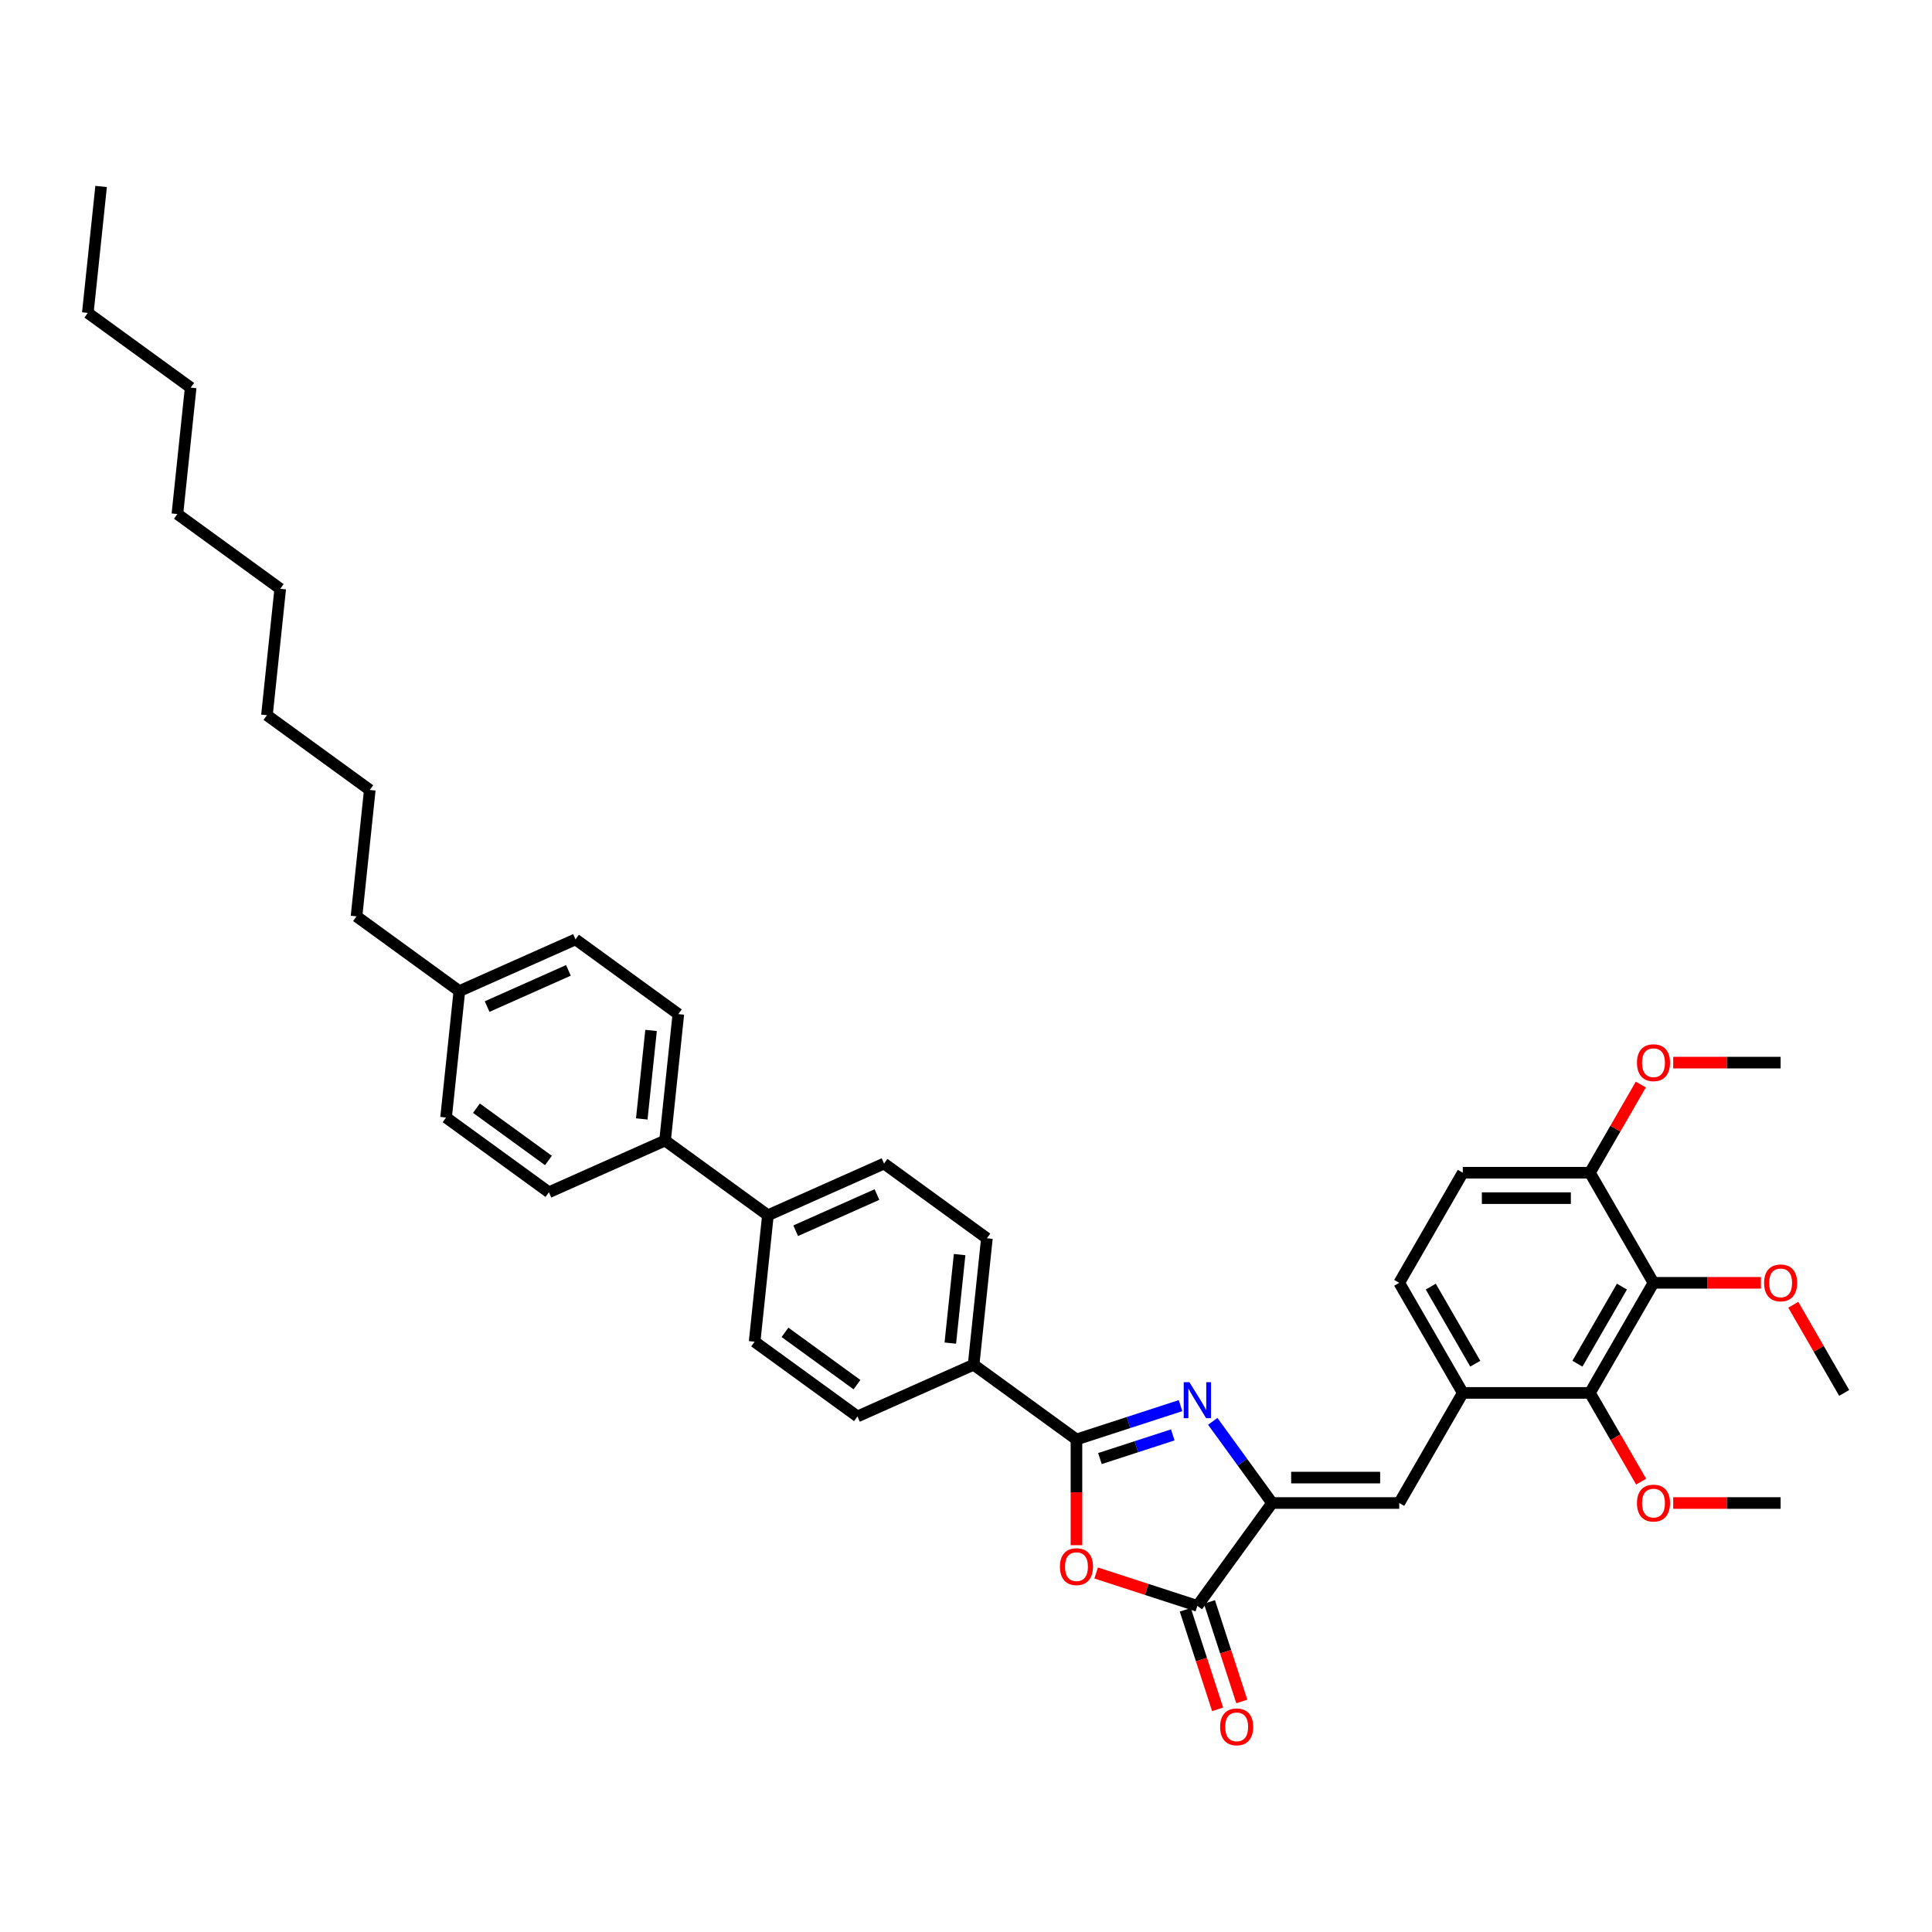 <?xml version='1.0' encoding='iso-8859-1'?>
<svg version='1.1' baseProfile='full'
              xmlns='http://www.w3.org/2000/svg'
                      xmlns:rdkit='http://www.rdkit.org/xml'
                      xmlns:xlink='http://www.w3.org/1999/xlink'
                  xml:space='preserve'
width='1000px' height='1000px' viewBox='0 0 1000 1000'>
<!-- END OF HEADER -->
<rect style='opacity:1.0;fill:#FFFFFF;stroke:none' width='1000' height='1000' x='0' y='0'> </rect>
<path class='bond-0' d='M 611.044,727.554 L 584.109,736.306' style='fill:none;fill-rule:evenodd;stroke:#0000FF;stroke-width:6px;stroke-linecap:butt;stroke-linejoin:miter;stroke-opacity:1' />
<path class='bond-0' d='M 584.109,736.306 L 557.174,745.058' style='fill:none;fill-rule:evenodd;stroke:#000000;stroke-width:6px;stroke-linecap:butt;stroke-linejoin:miter;stroke-opacity:1' />
<path class='bond-0' d='M 607.03,742.696 L 588.176,748.822' style='fill:none;fill-rule:evenodd;stroke:#0000FF;stroke-width:6px;stroke-linecap:butt;stroke-linejoin:miter;stroke-opacity:1' />
<path class='bond-0' d='M 588.176,748.822 L 569.321,754.949' style='fill:none;fill-rule:evenodd;stroke:#000000;stroke-width:6px;stroke-linecap:butt;stroke-linejoin:miter;stroke-opacity:1' />
<path class='bond-1' d='M 627.721,735.686 L 643.077,756.823' style='fill:none;fill-rule:evenodd;stroke:#0000FF;stroke-width:6px;stroke-linecap:butt;stroke-linejoin:miter;stroke-opacity:1' />
<path class='bond-1' d='M 643.077,756.823 L 658.434,777.959' style='fill:none;fill-rule:evenodd;stroke:#000000;stroke-width:6px;stroke-linecap:butt;stroke-linejoin:miter;stroke-opacity:1' />
<path class='bond-2' d='M 557.174,745.058 L 557.174,772.425' style='fill:none;fill-rule:evenodd;stroke:#000000;stroke-width:6px;stroke-linecap:butt;stroke-linejoin:miter;stroke-opacity:1' />
<path class='bond-2' d='M 557.174,772.425 L 557.174,799.792' style='fill:none;fill-rule:evenodd;stroke:#FF0000;stroke-width:6px;stroke-linecap:butt;stroke-linejoin:miter;stroke-opacity:1' />
<path class='bond-8' d='M 557.174,745.058 L 503.939,706.38' style='fill:none;fill-rule:evenodd;stroke:#000000;stroke-width:6px;stroke-linecap:butt;stroke-linejoin:miter;stroke-opacity:1' />
<path class='bond-3' d='M 658.434,777.959 L 619.756,831.194' style='fill:none;fill-rule:evenodd;stroke:#000000;stroke-width:6px;stroke-linecap:butt;stroke-linejoin:miter;stroke-opacity:1' />
<path class='bond-4' d='M 658.434,777.959 L 724.236,777.959' style='fill:none;fill-rule:evenodd;stroke:#000000;stroke-width:6px;stroke-linecap:butt;stroke-linejoin:miter;stroke-opacity:1' />
<path class='bond-4' d='M 668.304,764.798 L 714.366,764.798' style='fill:none;fill-rule:evenodd;stroke:#000000;stroke-width:6px;stroke-linecap:butt;stroke-linejoin:miter;stroke-opacity:1' />
<path class='bond-38' d='M 567.373,814.174 L 593.565,822.684' style='fill:none;fill-rule:evenodd;stroke:#FF0000;stroke-width:6px;stroke-linecap:butt;stroke-linejoin:miter;stroke-opacity:1' />
<path class='bond-38' d='M 593.565,822.684 L 619.756,831.194' style='fill:none;fill-rule:evenodd;stroke:#000000;stroke-width:6px;stroke-linecap:butt;stroke-linejoin:miter;stroke-opacity:1' />
<path class='bond-10' d='M 613.498,833.228 L 621.867,858.985' style='fill:none;fill-rule:evenodd;stroke:#000000;stroke-width:6px;stroke-linecap:butt;stroke-linejoin:miter;stroke-opacity:1' />
<path class='bond-10' d='M 621.867,858.985 L 630.236,884.742' style='fill:none;fill-rule:evenodd;stroke:#FF0000;stroke-width:6px;stroke-linecap:butt;stroke-linejoin:miter;stroke-opacity:1' />
<path class='bond-10' d='M 626.014,829.161 L 634.383,854.918' style='fill:none;fill-rule:evenodd;stroke:#000000;stroke-width:6px;stroke-linecap:butt;stroke-linejoin:miter;stroke-opacity:1' />
<path class='bond-10' d='M 634.383,854.918 L 642.752,880.675' style='fill:none;fill-rule:evenodd;stroke:#FF0000;stroke-width:6px;stroke-linecap:butt;stroke-linejoin:miter;stroke-opacity:1' />
<path class='bond-7' d='M 724.236,777.959 L 757.138,720.972' style='fill:none;fill-rule:evenodd;stroke:#000000;stroke-width:6px;stroke-linecap:butt;stroke-linejoin:miter;stroke-opacity:1' />
<path class='bond-5' d='M 855.842,663.985 L 822.94,720.972' style='fill:none;fill-rule:evenodd;stroke:#000000;stroke-width:6px;stroke-linecap:butt;stroke-linejoin:miter;stroke-opacity:1' />
<path class='bond-5' d='M 839.509,665.953 L 816.478,705.844' style='fill:none;fill-rule:evenodd;stroke:#000000;stroke-width:6px;stroke-linecap:butt;stroke-linejoin:miter;stroke-opacity:1' />
<path class='bond-21' d='M 855.842,663.985 L 883.643,663.985' style='fill:none;fill-rule:evenodd;stroke:#000000;stroke-width:6px;stroke-linecap:butt;stroke-linejoin:miter;stroke-opacity:1' />
<path class='bond-21' d='M 883.643,663.985 L 911.445,663.985' style='fill:none;fill-rule:evenodd;stroke:#FF0000;stroke-width:6px;stroke-linecap:butt;stroke-linejoin:miter;stroke-opacity:1' />
<path class='bond-40' d='M 855.842,663.985 L 822.94,606.999' style='fill:none;fill-rule:evenodd;stroke:#000000;stroke-width:6px;stroke-linecap:butt;stroke-linejoin:miter;stroke-opacity:1' />
<path class='bond-6' d='M 822.94,720.972 L 757.138,720.972' style='fill:none;fill-rule:evenodd;stroke:#000000;stroke-width:6px;stroke-linecap:butt;stroke-linejoin:miter;stroke-opacity:1' />
<path class='bond-22' d='M 822.94,720.972 L 836.196,743.932' style='fill:none;fill-rule:evenodd;stroke:#000000;stroke-width:6px;stroke-linecap:butt;stroke-linejoin:miter;stroke-opacity:1' />
<path class='bond-22' d='M 836.196,743.932 L 849.451,766.891' style='fill:none;fill-rule:evenodd;stroke:#FF0000;stroke-width:6px;stroke-linecap:butt;stroke-linejoin:miter;stroke-opacity:1' />
<path class='bond-13' d='M 757.138,720.972 L 724.236,663.985' style='fill:none;fill-rule:evenodd;stroke:#000000;stroke-width:6px;stroke-linecap:butt;stroke-linejoin:miter;stroke-opacity:1' />
<path class='bond-13' d='M 763.6,705.844 L 740.569,665.953' style='fill:none;fill-rule:evenodd;stroke:#000000;stroke-width:6px;stroke-linecap:butt;stroke-linejoin:miter;stroke-opacity:1' />
<path class='bond-15' d='M 503.939,706.38 L 510.817,640.938' style='fill:none;fill-rule:evenodd;stroke:#000000;stroke-width:6px;stroke-linecap:butt;stroke-linejoin:miter;stroke-opacity:1' />
<path class='bond-15' d='M 491.882,695.188 L 496.697,649.378' style='fill:none;fill-rule:evenodd;stroke:#000000;stroke-width:6px;stroke-linecap:butt;stroke-linejoin:miter;stroke-opacity:1' />
<path class='bond-16' d='M 503.939,706.38 L 443.825,733.144' style='fill:none;fill-rule:evenodd;stroke:#000000;stroke-width:6px;stroke-linecap:butt;stroke-linejoin:miter;stroke-opacity:1' />
<path class='bond-9' d='M 822.94,606.999 L 757.138,606.999' style='fill:none;fill-rule:evenodd;stroke:#000000;stroke-width:6px;stroke-linecap:butt;stroke-linejoin:miter;stroke-opacity:1' />
<path class='bond-9' d='M 813.07,620.159 L 767.008,620.159' style='fill:none;fill-rule:evenodd;stroke:#000000;stroke-width:6px;stroke-linecap:butt;stroke-linejoin:miter;stroke-opacity:1' />
<path class='bond-26' d='M 822.94,606.999 L 836.112,584.184' style='fill:none;fill-rule:evenodd;stroke:#000000;stroke-width:6px;stroke-linecap:butt;stroke-linejoin:miter;stroke-opacity:1' />
<path class='bond-26' d='M 836.112,584.184 L 849.284,561.37' style='fill:none;fill-rule:evenodd;stroke:#FF0000;stroke-width:6px;stroke-linecap:butt;stroke-linejoin:miter;stroke-opacity:1' />
<path class='bond-11' d='M 397.468,629.024 L 390.589,694.466' style='fill:none;fill-rule:evenodd;stroke:#000000;stroke-width:6px;stroke-linecap:butt;stroke-linejoin:miter;stroke-opacity:1' />
<path class='bond-12' d='M 397.468,629.024 L 344.232,590.346' style='fill:none;fill-rule:evenodd;stroke:#000000;stroke-width:6px;stroke-linecap:butt;stroke-linejoin:miter;stroke-opacity:1' />
<path class='bond-39' d='M 397.468,629.024 L 457.581,602.26' style='fill:none;fill-rule:evenodd;stroke:#000000;stroke-width:6px;stroke-linecap:butt;stroke-linejoin:miter;stroke-opacity:1' />
<path class='bond-39' d='M 411.838,637.032 L 453.917,618.297' style='fill:none;fill-rule:evenodd;stroke:#000000;stroke-width:6px;stroke-linecap:butt;stroke-linejoin:miter;stroke-opacity:1' />
<path class='bond-19' d='M 344.232,590.346 L 351.111,524.904' style='fill:none;fill-rule:evenodd;stroke:#000000;stroke-width:6px;stroke-linecap:butt;stroke-linejoin:miter;stroke-opacity:1' />
<path class='bond-19' d='M 332.176,579.154 L 336.99,533.345' style='fill:none;fill-rule:evenodd;stroke:#000000;stroke-width:6px;stroke-linecap:butt;stroke-linejoin:miter;stroke-opacity:1' />
<path class='bond-20' d='M 344.232,590.346 L 284.119,617.111' style='fill:none;fill-rule:evenodd;stroke:#000000;stroke-width:6px;stroke-linecap:butt;stroke-linejoin:miter;stroke-opacity:1' />
<path class='bond-14' d='M 724.236,663.985 L 757.138,606.999' style='fill:none;fill-rule:evenodd;stroke:#000000;stroke-width:6px;stroke-linecap:butt;stroke-linejoin:miter;stroke-opacity:1' />
<path class='bond-17' d='M 510.817,640.938 L 457.581,602.26' style='fill:none;fill-rule:evenodd;stroke:#000000;stroke-width:6px;stroke-linecap:butt;stroke-linejoin:miter;stroke-opacity:1' />
<path class='bond-18' d='M 443.825,733.144 L 390.589,694.466' style='fill:none;fill-rule:evenodd;stroke:#000000;stroke-width:6px;stroke-linecap:butt;stroke-linejoin:miter;stroke-opacity:1' />
<path class='bond-18' d='M 443.575,716.695 L 406.31,689.621' style='fill:none;fill-rule:evenodd;stroke:#000000;stroke-width:6px;stroke-linecap:butt;stroke-linejoin:miter;stroke-opacity:1' />
<path class='bond-24' d='M 351.111,524.904 L 297.875,486.227' style='fill:none;fill-rule:evenodd;stroke:#000000;stroke-width:6px;stroke-linecap:butt;stroke-linejoin:miter;stroke-opacity:1' />
<path class='bond-23' d='M 284.119,617.111 L 230.883,578.433' style='fill:none;fill-rule:evenodd;stroke:#000000;stroke-width:6px;stroke-linecap:butt;stroke-linejoin:miter;stroke-opacity:1' />
<path class='bond-23' d='M 283.869,600.662 L 246.604,573.588' style='fill:none;fill-rule:evenodd;stroke:#000000;stroke-width:6px;stroke-linecap:butt;stroke-linejoin:miter;stroke-opacity:1' />
<path class='bond-28' d='M 928.201,675.343 L 941.373,698.158' style='fill:none;fill-rule:evenodd;stroke:#FF0000;stroke-width:6px;stroke-linecap:butt;stroke-linejoin:miter;stroke-opacity:1' />
<path class='bond-28' d='M 941.373,698.158 L 954.545,720.972' style='fill:none;fill-rule:evenodd;stroke:#000000;stroke-width:6px;stroke-linecap:butt;stroke-linejoin:miter;stroke-opacity:1' />
<path class='bond-29' d='M 866.041,777.959 L 893.843,777.959' style='fill:none;fill-rule:evenodd;stroke:#FF0000;stroke-width:6px;stroke-linecap:butt;stroke-linejoin:miter;stroke-opacity:1' />
<path class='bond-29' d='M 893.843,777.959 L 921.644,777.959' style='fill:none;fill-rule:evenodd;stroke:#000000;stroke-width:6px;stroke-linecap:butt;stroke-linejoin:miter;stroke-opacity:1' />
<path class='bond-25' d='M 230.883,578.433 L 237.761,512.991' style='fill:none;fill-rule:evenodd;stroke:#000000;stroke-width:6px;stroke-linecap:butt;stroke-linejoin:miter;stroke-opacity:1' />
<path class='bond-41' d='M 297.875,486.227 L 237.761,512.991' style='fill:none;fill-rule:evenodd;stroke:#000000;stroke-width:6px;stroke-linecap:butt;stroke-linejoin:miter;stroke-opacity:1' />
<path class='bond-41' d='M 294.211,502.264 L 252.131,520.999' style='fill:none;fill-rule:evenodd;stroke:#000000;stroke-width:6px;stroke-linecap:butt;stroke-linejoin:miter;stroke-opacity:1' />
<path class='bond-27' d='M 237.761,512.991 L 184.526,474.313' style='fill:none;fill-rule:evenodd;stroke:#000000;stroke-width:6px;stroke-linecap:butt;stroke-linejoin:miter;stroke-opacity:1' />
<path class='bond-30' d='M 866.041,550.012 L 893.843,550.012' style='fill:none;fill-rule:evenodd;stroke:#FF0000;stroke-width:6px;stroke-linecap:butt;stroke-linejoin:miter;stroke-opacity:1' />
<path class='bond-30' d='M 893.843,550.012 L 921.644,550.012' style='fill:none;fill-rule:evenodd;stroke:#000000;stroke-width:6px;stroke-linecap:butt;stroke-linejoin:miter;stroke-opacity:1' />
<path class='bond-31' d='M 184.526,474.313 L 191.404,408.871' style='fill:none;fill-rule:evenodd;stroke:#000000;stroke-width:6px;stroke-linecap:butt;stroke-linejoin:miter;stroke-opacity:1' />
<path class='bond-34' d='M 191.404,408.871 L 138.169,370.193' style='fill:none;fill-rule:evenodd;stroke:#000000;stroke-width:6px;stroke-linecap:butt;stroke-linejoin:miter;stroke-opacity:1' />
<path class='bond-32' d='M 45.455,161.953 L 98.69,200.631' style='fill:none;fill-rule:evenodd;stroke:#000000;stroke-width:6px;stroke-linecap:butt;stroke-linejoin:miter;stroke-opacity:1' />
<path class='bond-37' d='M 45.455,161.953 L 52.333,96.511' style='fill:none;fill-rule:evenodd;stroke:#000000;stroke-width:6px;stroke-linecap:butt;stroke-linejoin:miter;stroke-opacity:1' />
<path class='bond-33' d='M 98.69,200.631 L 91.812,266.073' style='fill:none;fill-rule:evenodd;stroke:#000000;stroke-width:6px;stroke-linecap:butt;stroke-linejoin:miter;stroke-opacity:1' />
<path class='bond-35' d='M 138.169,370.193 L 145.047,304.751' style='fill:none;fill-rule:evenodd;stroke:#000000;stroke-width:6px;stroke-linecap:butt;stroke-linejoin:miter;stroke-opacity:1' />
<path class='bond-36' d='M 145.047,304.751 L 91.812,266.073' style='fill:none;fill-rule:evenodd;stroke:#000000;stroke-width:6px;stroke-linecap:butt;stroke-linejoin:miter;stroke-opacity:1' />
<path  class='atom-0' d='M 615.637 715.406
L 621.743 725.276
Q 622.349 726.25, 623.322 728.014
Q 624.296 729.777, 624.349 729.882
L 624.349 715.406
L 626.823 715.406
L 626.823 734.041
L 624.27 734.041
L 617.716 723.25
Q 616.953 721.986, 616.137 720.538
Q 615.347 719.091, 615.11 718.643
L 615.11 734.041
L 612.689 734.041
L 612.689 715.406
L 615.637 715.406
' fill='#0000FF'/>
<path  class='atom-3' d='M 548.62 810.913
Q 548.62 806.438, 550.831 803.938
Q 553.042 801.437, 557.174 801.437
Q 561.306 801.437, 563.517 803.938
Q 565.728 806.438, 565.728 810.913
Q 565.728 815.44, 563.491 818.02
Q 561.254 820.573, 557.174 820.573
Q 553.068 820.573, 550.831 818.02
Q 548.62 815.466, 548.62 810.913
M 557.174 818.467
Q 560.017 818.467, 561.543 816.572
Q 563.096 814.65, 563.096 810.913
Q 563.096 807.254, 561.543 805.412
Q 560.017 803.543, 557.174 803.543
Q 554.331 803.543, 552.778 805.385
Q 551.252 807.228, 551.252 810.913
Q 551.252 814.677, 552.778 816.572
Q 554.331 818.467, 557.174 818.467
' fill='#FF0000'/>
<path  class='atom-11' d='M 631.536 893.829
Q 631.536 889.354, 633.747 886.854
Q 635.958 884.353, 640.09 884.353
Q 644.223 884.353, 646.433 886.854
Q 648.644 889.354, 648.644 893.829
Q 648.644 898.356, 646.407 900.936
Q 644.17 903.489, 640.09 903.489
Q 635.984 903.489, 633.747 900.936
Q 631.536 898.383, 631.536 893.829
M 640.09 901.383
Q 642.933 901.383, 644.459 899.488
Q 646.012 897.567, 646.012 893.829
Q 646.012 890.17, 644.459 888.328
Q 642.933 886.459, 640.09 886.459
Q 637.247 886.459, 635.694 888.302
Q 634.168 890.144, 634.168 893.829
Q 634.168 897.593, 635.694 899.488
Q 637.247 901.383, 640.09 901.383
' fill='#FF0000'/>
<path  class='atom-22' d='M 913.09 664.038
Q 913.09 659.564, 915.301 657.063
Q 917.512 654.563, 921.644 654.563
Q 925.777 654.563, 927.988 657.063
Q 930.198 659.564, 930.198 664.038
Q 930.198 668.565, 927.961 671.145
Q 925.724 673.698, 921.644 673.698
Q 917.538 673.698, 915.301 671.145
Q 913.09 668.592, 913.09 664.038
M 921.644 671.592
Q 924.487 671.592, 926.013 669.697
Q 927.566 667.776, 927.566 664.038
Q 927.566 660.38, 926.013 658.537
Q 924.487 656.668, 921.644 656.668
Q 918.801 656.668, 917.249 658.511
Q 915.722 660.353, 915.722 664.038
Q 915.722 667.802, 917.249 669.697
Q 918.801 671.592, 921.644 671.592
' fill='#FF0000'/>
<path  class='atom-23' d='M 847.287 778.012
Q 847.287 773.537, 849.498 771.037
Q 851.709 768.536, 855.842 768.536
Q 859.974 768.536, 862.185 771.037
Q 864.396 773.537, 864.396 778.012
Q 864.396 782.539, 862.159 785.118
Q 859.921 787.671, 855.842 787.671
Q 851.735 787.671, 849.498 785.118
Q 847.287 782.565, 847.287 778.012
M 855.842 785.566
Q 858.684 785.566, 860.211 783.671
Q 861.764 781.749, 861.764 778.012
Q 861.764 774.353, 860.211 772.51
Q 858.684 770.642, 855.842 770.642
Q 852.999 770.642, 851.446 772.484
Q 849.919 774.327, 849.919 778.012
Q 849.919 781.775, 851.446 783.671
Q 852.999 785.566, 855.842 785.566
' fill='#FF0000'/>
<path  class='atom-27' d='M 847.287 550.065
Q 847.287 545.59, 849.498 543.09
Q 851.709 540.589, 855.842 540.589
Q 859.974 540.589, 862.185 543.09
Q 864.396 545.59, 864.396 550.065
Q 864.396 554.592, 862.159 557.171
Q 859.921 559.725, 855.842 559.725
Q 851.735 559.725, 849.498 557.171
Q 847.287 554.618, 847.287 550.065
M 855.842 557.619
Q 858.684 557.619, 860.211 555.724
Q 861.764 553.802, 861.764 550.065
Q 861.764 546.406, 860.211 544.564
Q 858.684 542.695, 855.842 542.695
Q 852.999 542.695, 851.446 544.537
Q 849.919 546.38, 849.919 550.065
Q 849.919 553.829, 851.446 555.724
Q 852.999 557.619, 855.842 557.619
' fill='#FF0000'/>
</svg>
